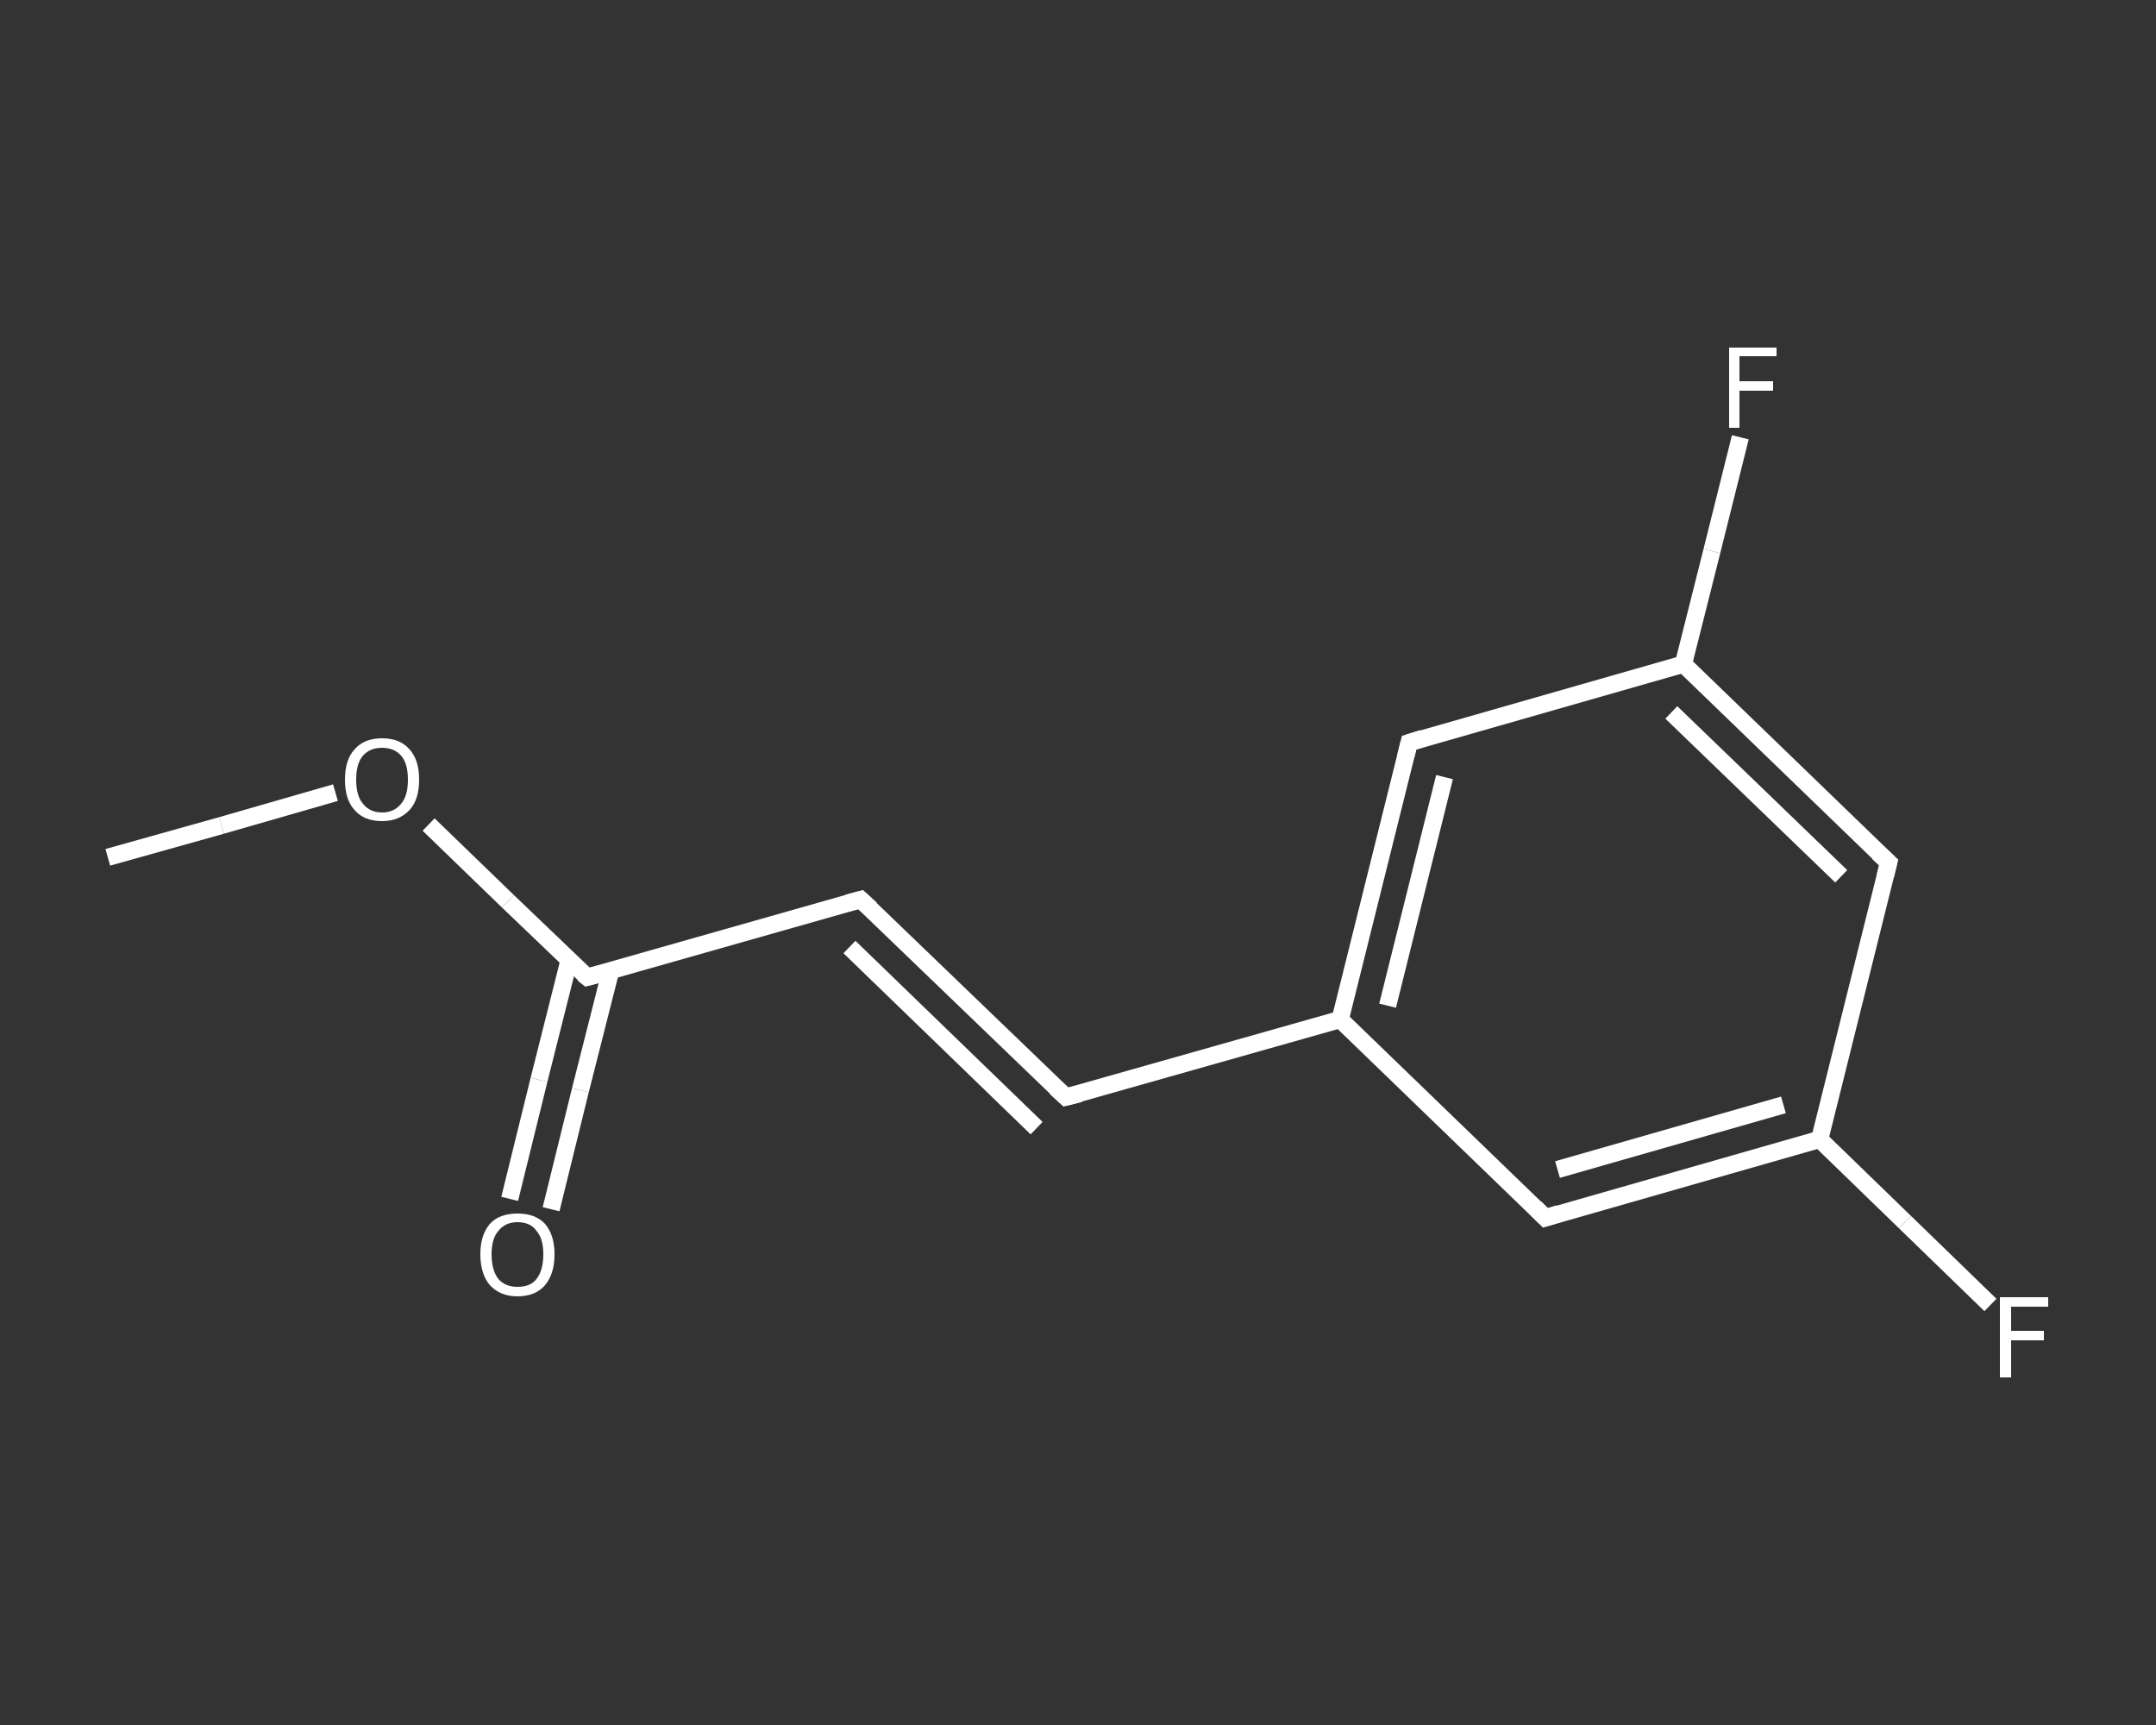 <?xml version='1.0' encoding='iso-8859-1'?>
<svg version='1.1' baseProfile='full'
              xmlns='http://www.w3.org/2000/svg'
                      xmlns:rdkit='http://www.rdkit.org/xml'
                      xmlns:xlink='http://www.w3.org/1999/xlink'
                  xml:space='preserve'
width='250px' height='200px' viewBox='0 0 250 200'>
<rect x="0" y="0" width="250" height="200" fill="#333333" stroke="none"/>
<!-- END OF HEADER -->
<rect style='opacity:1.0;fill:transparent;stroke:none' width='250.0' height='200.0' x='0.0' y='0.0'> </rect>
<path class='bond-0 atom-0 atom-1' d='M 12.5,99.4 L 25.7,95.7' style='fill:none;fill-rule:evenodd;stroke:#FFFFFF;stroke-width:2.0px;stroke-linecap:butt;stroke-linejoin:miter;stroke-opacity:1' />
<path class='bond-0 atom-0 atom-1' d='M 25.7,95.7 L 38.9,91.9' style='fill:none;fill-rule:evenodd;stroke:#FFFFFF;stroke-width:2.0px;stroke-linecap:butt;stroke-linejoin:miter;stroke-opacity:1' />
<path class='bond-1 atom-1 atom-2' d='M 49.7,95.6 L 58.9,104.5' style='fill:none;fill-rule:evenodd;stroke:#FFFFFF;stroke-width:2.0px;stroke-linecap:butt;stroke-linejoin:miter;stroke-opacity:1' />
<path class='bond-1 atom-1 atom-2' d='M 58.9,104.5 L 68.1,113.3' style='fill:none;fill-rule:evenodd;stroke:#FFFFFF;stroke-width:2.0px;stroke-linecap:butt;stroke-linejoin:miter;stroke-opacity:1' />
<path class='bond-2 atom-2 atom-3' d='M 66.0,111.3 L 62.5,125.2' style='fill:none;fill-rule:evenodd;stroke:#FFFFFF;stroke-width:2.0px;stroke-linecap:butt;stroke-linejoin:miter;stroke-opacity:1' />
<path class='bond-2 atom-2 atom-3' d='M 62.5,125.2 L 59.1,139.0' style='fill:none;fill-rule:evenodd;stroke:#FFFFFF;stroke-width:2.0px;stroke-linecap:butt;stroke-linejoin:miter;stroke-opacity:1' />
<path class='bond-2 atom-2 atom-3' d='M 70.8,112.6 L 67.3,126.4' style='fill:none;fill-rule:evenodd;stroke:#FFFFFF;stroke-width:2.0px;stroke-linecap:butt;stroke-linejoin:miter;stroke-opacity:1' />
<path class='bond-2 atom-2 atom-3' d='M 67.3,126.4 L 63.9,140.2' style='fill:none;fill-rule:evenodd;stroke:#FFFFFF;stroke-width:2.0px;stroke-linecap:butt;stroke-linejoin:miter;stroke-opacity:1' />
<path class='bond-3 atom-2 atom-4' d='M 68.1,113.3 L 99.8,104.3' style='fill:none;fill-rule:evenodd;stroke:#FFFFFF;stroke-width:2.0px;stroke-linecap:butt;stroke-linejoin:miter;stroke-opacity:1' />
<path class='bond-4 atom-4 atom-5' d='M 99.8,104.3 L 123.6,127.2' style='fill:none;fill-rule:evenodd;stroke:#FFFFFF;stroke-width:2.0px;stroke-linecap:butt;stroke-linejoin:miter;stroke-opacity:1' />
<path class='bond-4 atom-4 atom-5' d='M 98.5,109.8 L 120.2,130.8' style='fill:none;fill-rule:evenodd;stroke:#FFFFFF;stroke-width:2.0px;stroke-linecap:butt;stroke-linejoin:miter;stroke-opacity:1' />
<path class='bond-5 atom-5 atom-6' d='M 123.6,127.2 L 155.4,118.2' style='fill:none;fill-rule:evenodd;stroke:#FFFFFF;stroke-width:2.0px;stroke-linecap:butt;stroke-linejoin:miter;stroke-opacity:1' />
<path class='bond-6 atom-6 atom-7' d='M 155.4,118.2 L 163.4,86.1' style='fill:none;fill-rule:evenodd;stroke:#FFFFFF;stroke-width:2.0px;stroke-linecap:butt;stroke-linejoin:miter;stroke-opacity:1' />
<path class='bond-6 atom-6 atom-7' d='M 160.9,116.6 L 167.5,90.1' style='fill:none;fill-rule:evenodd;stroke:#FFFFFF;stroke-width:2.0px;stroke-linecap:butt;stroke-linejoin:miter;stroke-opacity:1' />
<path class='bond-7 atom-7 atom-8' d='M 163.4,86.1 L 195.2,77.0' style='fill:none;fill-rule:evenodd;stroke:#FFFFFF;stroke-width:2.0px;stroke-linecap:butt;stroke-linejoin:miter;stroke-opacity:1' />
<path class='bond-8 atom-8 atom-9' d='M 195.2,77.0 L 198.5,63.9' style='fill:none;fill-rule:evenodd;stroke:#FFFFFF;stroke-width:2.0px;stroke-linecap:butt;stroke-linejoin:miter;stroke-opacity:1' />
<path class='bond-8 atom-8 atom-9' d='M 198.5,63.9 L 201.8,50.7' style='fill:none;fill-rule:evenodd;stroke:#FFFFFF;stroke-width:2.0px;stroke-linecap:butt;stroke-linejoin:miter;stroke-opacity:1' />
<path class='bond-9 atom-8 atom-10' d='M 195.2,77.0 L 219.0,100.0' style='fill:none;fill-rule:evenodd;stroke:#FFFFFF;stroke-width:2.0px;stroke-linecap:butt;stroke-linejoin:miter;stroke-opacity:1' />
<path class='bond-9 atom-8 atom-10' d='M 193.8,82.6 L 213.5,101.6' style='fill:none;fill-rule:evenodd;stroke:#FFFFFF;stroke-width:2.0px;stroke-linecap:butt;stroke-linejoin:miter;stroke-opacity:1' />
<path class='bond-10 atom-10 atom-11' d='M 219.0,100.0 L 211.0,132.1' style='fill:none;fill-rule:evenodd;stroke:#FFFFFF;stroke-width:2.0px;stroke-linecap:butt;stroke-linejoin:miter;stroke-opacity:1' />
<path class='bond-11 atom-11 atom-12' d='M 211.0,132.1 L 220.9,141.7' style='fill:none;fill-rule:evenodd;stroke:#FFFFFF;stroke-width:2.0px;stroke-linecap:butt;stroke-linejoin:miter;stroke-opacity:1' />
<path class='bond-11 atom-11 atom-12' d='M 220.9,141.7 L 230.8,151.3' style='fill:none;fill-rule:evenodd;stroke:#FFFFFF;stroke-width:2.0px;stroke-linecap:butt;stroke-linejoin:miter;stroke-opacity:1' />
<path class='bond-12 atom-11 atom-13' d='M 211.0,132.1 L 179.2,141.2' style='fill:none;fill-rule:evenodd;stroke:#FFFFFF;stroke-width:2.0px;stroke-linecap:butt;stroke-linejoin:miter;stroke-opacity:1' />
<path class='bond-12 atom-11 atom-13' d='M 206.8,128.1 L 180.6,135.6' style='fill:none;fill-rule:evenodd;stroke:#FFFFFF;stroke-width:2.0px;stroke-linecap:butt;stroke-linejoin:miter;stroke-opacity:1' />
<path class='bond-13 atom-13 atom-6' d='M 179.2,141.2 L 155.4,118.2' style='fill:none;fill-rule:evenodd;stroke:#FFFFFF;stroke-width:2.0px;stroke-linecap:butt;stroke-linejoin:miter;stroke-opacity:1' />
<path d='M 67.6,112.9 L 68.1,113.3 L 69.6,112.9' style='fill:none;stroke:#FFFFFF;stroke-width:2.0px;stroke-linecap:butt;stroke-linejoin:miter;stroke-opacity:1;' />
<path d='M 98.3,104.7 L 99.8,104.3 L 101.0,105.4' style='fill:none;stroke:#FFFFFF;stroke-width:2.0px;stroke-linecap:butt;stroke-linejoin:miter;stroke-opacity:1;' />
<path d='M 122.4,126.1 L 123.6,127.2 L 125.2,126.8' style='fill:none;stroke:#FFFFFF;stroke-width:2.0px;stroke-linecap:butt;stroke-linejoin:miter;stroke-opacity:1;' />
<path d='M 163.0,87.7 L 163.4,86.1 L 165.0,85.6' style='fill:none;stroke:#FFFFFF;stroke-width:2.0px;stroke-linecap:butt;stroke-linejoin:miter;stroke-opacity:1;' />
<path d='M 217.8,98.9 L 219.0,100.0 L 218.6,101.6' style='fill:none;stroke:#FFFFFF;stroke-width:2.0px;stroke-linecap:butt;stroke-linejoin:miter;stroke-opacity:1;' />
<path d='M 180.8,140.7 L 179.2,141.2 L 178.0,140.0' style='fill:none;stroke:#FFFFFF;stroke-width:2.0px;stroke-linecap:butt;stroke-linejoin:miter;stroke-opacity:1;' />
<path class='atom-1' d='M 40.0 90.4
Q 40.0 88.1, 41.1 86.9
Q 42.2 85.6, 44.3 85.6
Q 46.4 85.6, 47.5 86.9
Q 48.6 88.1, 48.6 90.4
Q 48.6 92.7, 47.5 93.9
Q 46.3 95.2, 44.3 95.2
Q 42.2 95.2, 41.1 93.9
Q 40.0 92.7, 40.0 90.4
M 44.3 94.2
Q 45.7 94.2, 46.5 93.2
Q 47.3 92.3, 47.3 90.4
Q 47.3 88.5, 46.5 87.6
Q 45.7 86.7, 44.3 86.7
Q 42.9 86.7, 42.1 87.6
Q 41.3 88.5, 41.3 90.4
Q 41.3 92.3, 42.1 93.2
Q 42.9 94.2, 44.3 94.2
' fill='#FFFFFF'/>
<path class='atom-3' d='M 55.7 145.4
Q 55.7 143.2, 56.8 141.9
Q 57.9 140.7, 60.0 140.7
Q 62.1 140.7, 63.2 141.9
Q 64.3 143.2, 64.3 145.4
Q 64.3 147.7, 63.2 149.0
Q 62.1 150.3, 60.0 150.3
Q 58.0 150.3, 56.8 149.0
Q 55.7 147.7, 55.7 145.4
M 60.0 149.2
Q 61.5 149.2, 62.2 148.3
Q 63.0 147.3, 63.0 145.4
Q 63.0 143.6, 62.2 142.7
Q 61.5 141.7, 60.0 141.7
Q 58.6 141.7, 57.8 142.7
Q 57.0 143.6, 57.0 145.4
Q 57.0 147.3, 57.8 148.3
Q 58.6 149.2, 60.0 149.2
' fill='#FFFFFF'/>
<path class='atom-9' d='M 200.5 40.3
L 206.0 40.3
L 206.0 41.3
L 201.7 41.3
L 201.7 44.2
L 205.6 44.2
L 205.6 45.3
L 201.7 45.3
L 201.7 49.6
L 200.5 49.6
L 200.5 40.3
' fill='#FFFFFF'/>
<path class='atom-12' d='M 231.9 150.4
L 237.5 150.4
L 237.5 151.5
L 233.2 151.5
L 233.2 154.3
L 237.0 154.3
L 237.0 155.4
L 233.2 155.4
L 233.2 159.7
L 231.9 159.7
L 231.9 150.4
' fill='#FFFFFF'/>
</svg>

